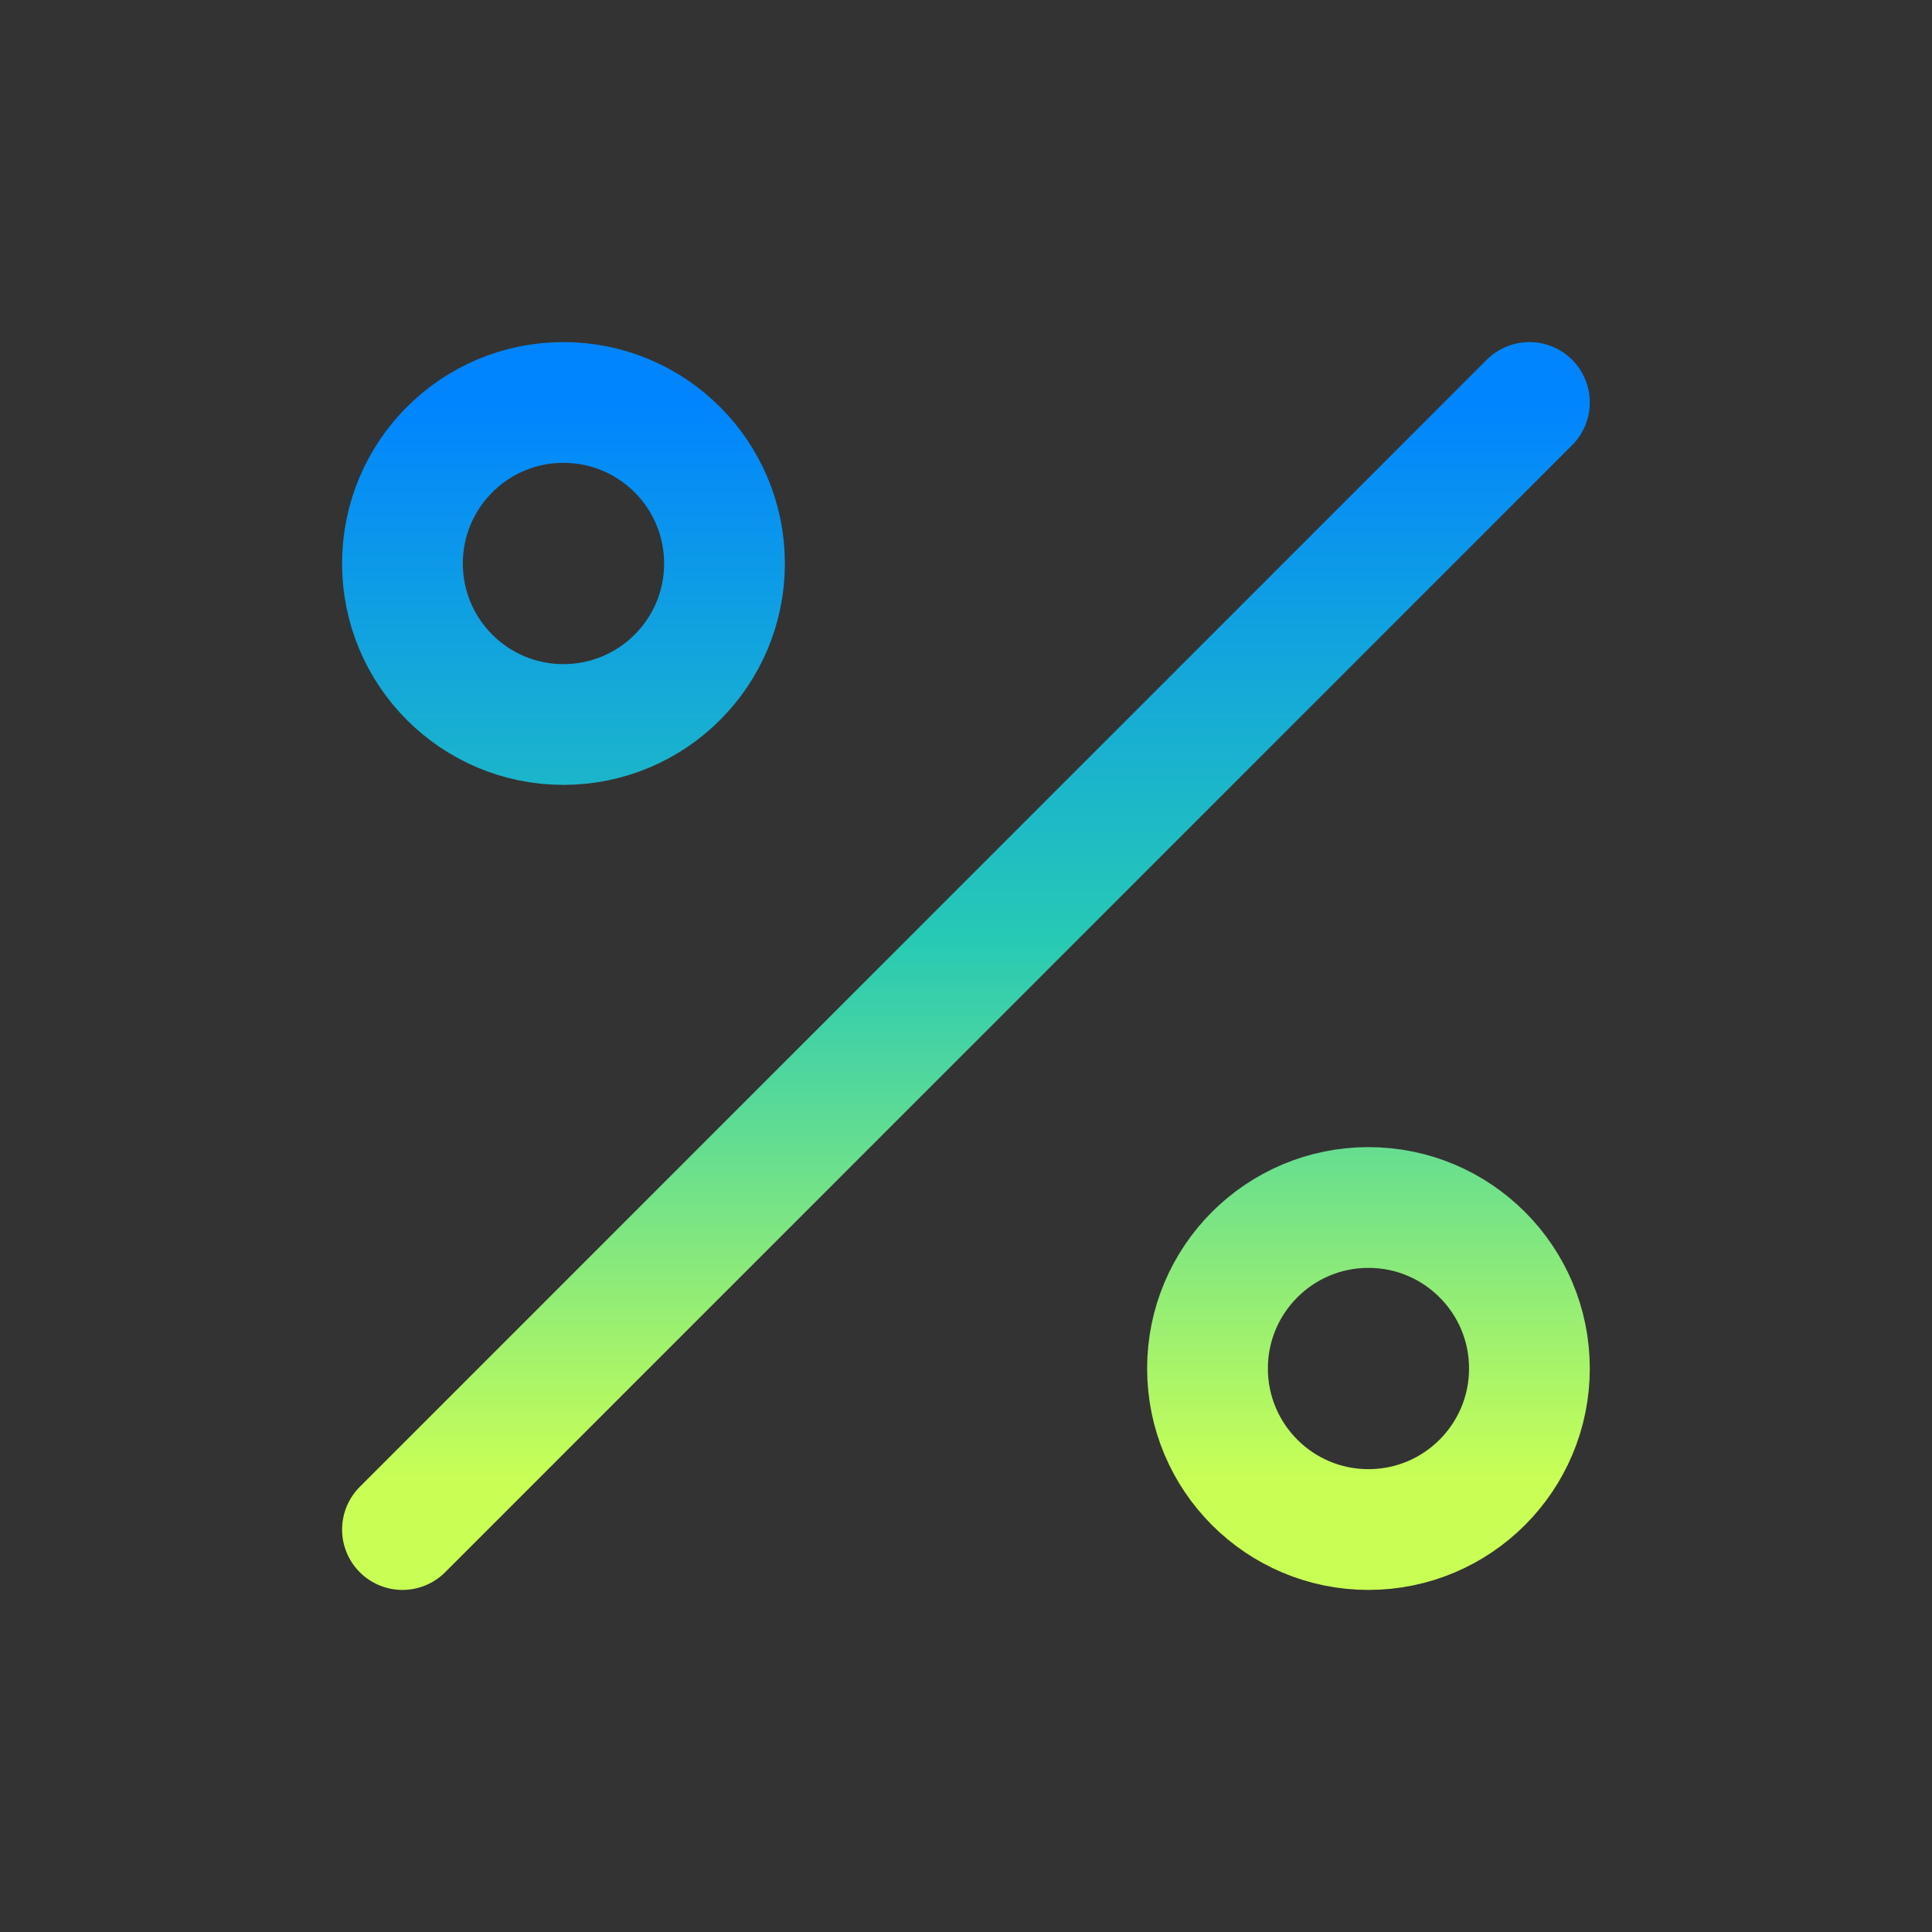 <svg width="16" height="16" viewBox="0 0 16 16" fill="none" xmlns="http://www.w3.org/2000/svg">
<rect x="0" y="0" width="16" height="16" fill="#333333" stroke="none"/>
<path d="M12.666 3.333L3.333 12.667M6 4.667C6 5.403 5.403 6 4.666 6C3.93 6 3.333 5.403 3.333 4.667C3.333 3.93 3.93 3.333 4.666 3.333C5.403 3.333 6 3.93 6 4.667ZM12.666 11.333C12.666 12.07 12.069 12.667 11.333 12.667C10.597 12.667 10 12.07 10 11.333C10 10.597 10.597 10 11.333 10C12.069 10 12.666 10.597 12.666 11.333Z" stroke="url(#paint0_linear_9680_57114)" stroke-linecap="round" stroke-linejoin="round"/>
<defs>
<linearGradient id="paint0_linear_9680_57114" x1="8" y1="3.333" x2="8" y2="12.667" gradientUnits="userSpaceOnUse">
<stop stop-color="#0085FF"/>
<stop offset="0.476" stop-color="#27C9B5"/>
<stop offset="0.956" stop-color="#C9FF55"/>
</linearGradient>
</defs>
</svg>
